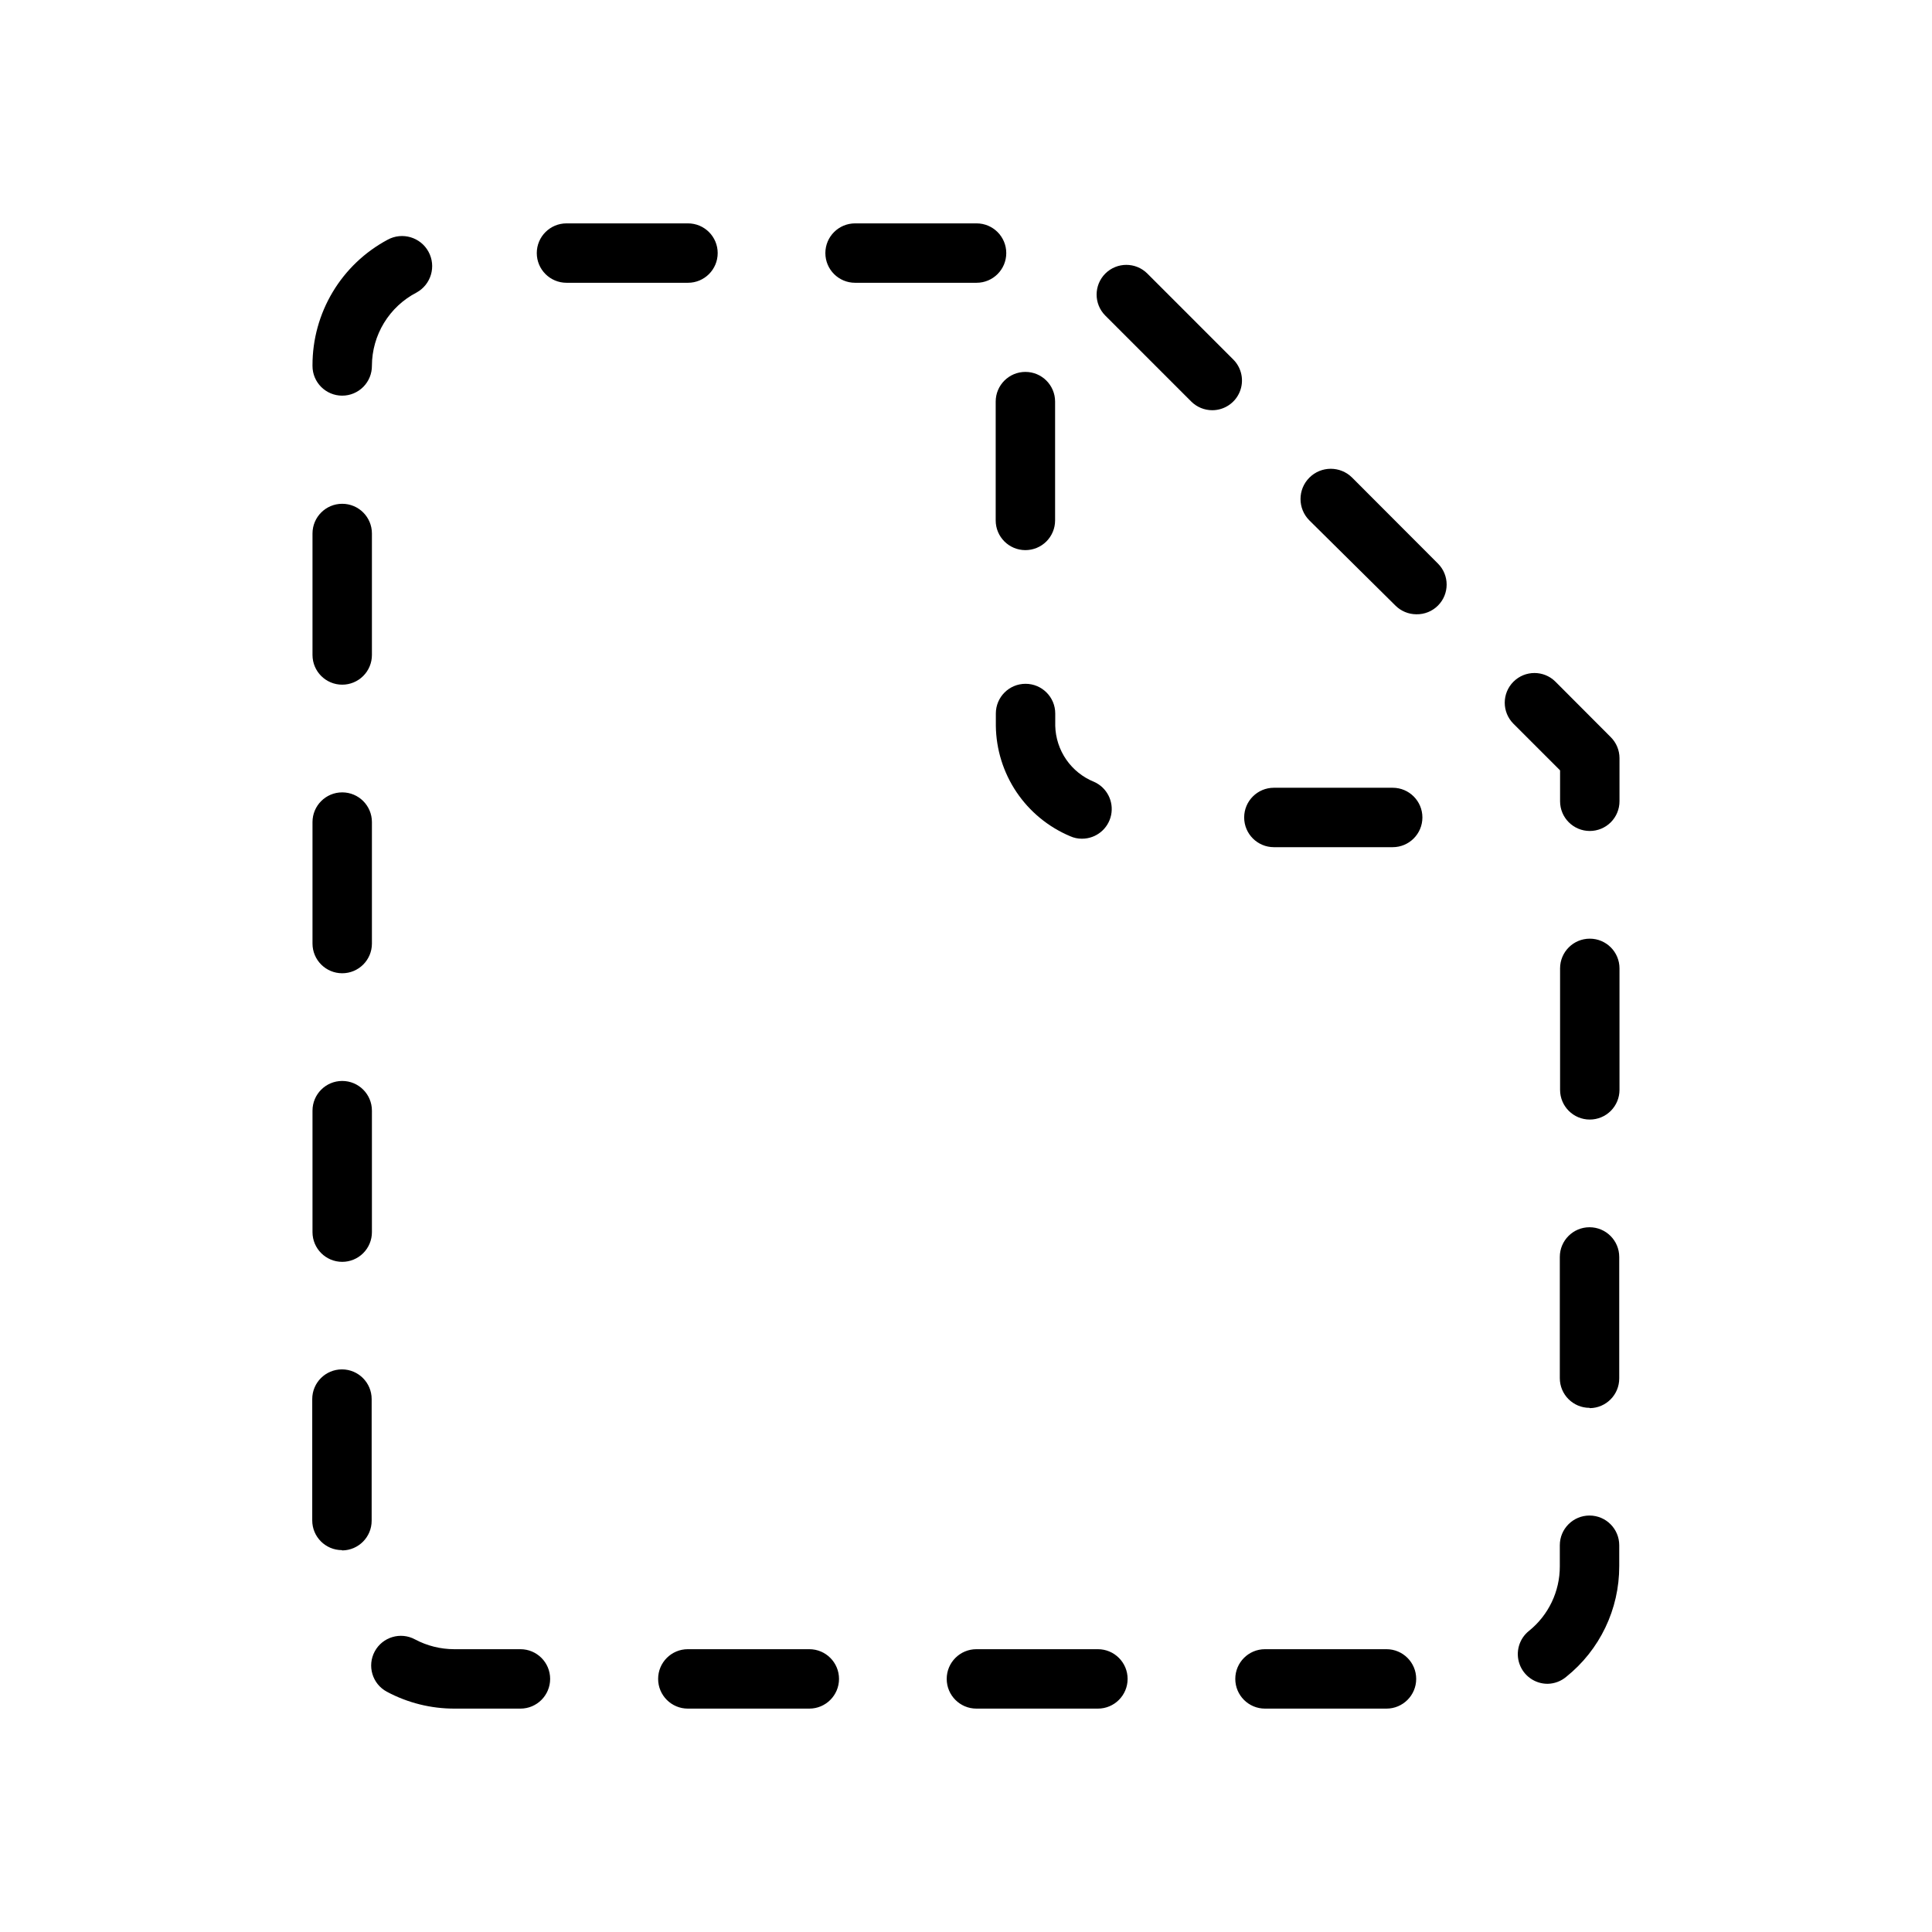 <?xml version="1.0" encoding="UTF-8"?>
<!-- Uploaded to: ICON Repo, www.svgrepo.com, Generator: ICON Repo Mixer Tools -->
<svg fill="#000000" width="800px" height="800px" version="1.1" viewBox="144 144 512 512" xmlns="http://www.w3.org/2000/svg">
 <g>
  <path d="m511.43 596.8h-32.195c-4.348 0-7.871-3.527-7.871-7.875 0-4.348 3.523-7.871 7.871-7.871h32.195c4.348 0 7.875 3.523 7.875 7.871 0 4.348-3.527 7.875-7.875 7.875zm-76.477 0h-32.195c-4.348 0-7.871-3.527-7.871-7.875 0-4.348 3.523-7.871 7.871-7.871h32.195c4.348 0 7.875 3.523 7.875 7.871 0 4.348-3.527 7.875-7.875 7.875zm-76.477 0h-32.195c-4.348 0-7.871-3.527-7.871-7.875 0-4.348 3.523-7.871 7.871-7.871h32.195c4.348 0 7.871 3.523 7.871 7.871 0 4.348-3.523 7.875-7.871 7.875zm-76.555 0h-17.398c-6.289 0.027-12.484-1.516-18.027-4.488-3.824-2.066-5.25-6.84-3.188-10.668 2.066-3.824 6.844-5.254 10.668-3.188 3.199 1.703 6.766 2.594 10.391 2.598h17.555c4.348 0 7.871 3.523 7.871 7.871 0 4.348-3.523 7.875-7.871 7.875zm272.18-6.574c-3.34-0.004-6.316-2.113-7.422-5.266-1.105-3.152-0.105-6.656 2.5-8.746 5.191-4.168 8.203-10.469 8.188-17.121v-5.59c0-4.348 3.523-7.871 7.871-7.871 4.348 0 7.875 3.523 7.875 7.871v5.512-0.004c0.035 11.438-5.152 22.266-14.094 29.402-1.363 1.133-3.066 1.77-4.84 1.812zm-319.48-35.426h-0.004c-4.348 0-7.871-3.523-7.871-7.871v-32.156c0-4.348 3.523-7.871 7.871-7.871 4.348 0 7.875 3.523 7.875 7.871v32.234c0 4.316-3.477 7.828-7.793 7.871zm330.62-37.707h-0.004c-4.348 0-7.871-3.523-7.871-7.871v-32.117c0-4.348 3.523-7.871 7.871-7.871 4.348 0 7.875 3.523 7.875 7.871v32.195c0 4.316-3.477 7.828-7.793 7.871zm-330.55-38.691c-4.348 0-7.875-3.523-7.875-7.871v-32.195c0-4.348 3.527-7.871 7.875-7.871s7.871 3.523 7.871 7.871v32.195c0 2.09-0.828 4.09-2.305 5.566-1.477 1.477-3.481 2.305-5.566 2.305zm330.62-37.707c-4.348 0-7.875-3.523-7.875-7.871v-32.195c0-4.348 3.527-7.871 7.875-7.871s7.871 3.523 7.871 7.871v32.195c0 2.09-0.828 4.09-2.305 5.566-1.477 1.477-3.481 2.305-5.566 2.305zm-330.62-38.77c-4.348 0-7.875-3.523-7.875-7.871v-32.195c0-4.348 3.527-7.871 7.875-7.871s7.871 3.523 7.871 7.871v32.195c0 4.348-3.523 7.871-7.871 7.871zm330.62-37.707c-4.348 0-7.875-3.523-7.875-7.871v-8.188l-12.359-12.359c-3.074-3.074-3.074-8.062 0-11.137 3.078-3.078 8.066-3.078 11.141 0l14.641 14.68c1.48 1.469 2.316 3.465 2.324 5.551v11.453c0 2.09-0.828 4.09-2.305 5.566-1.477 1.477-3.481 2.305-5.566 2.305zm-330.62-38.77c-4.348 0-7.875-3.523-7.875-7.871v-32.195c0-4.348 3.527-7.871 7.875-7.871s7.871 3.523 7.871 7.871v32.195c0 2.09-0.828 4.09-2.305 5.566-1.477 1.477-3.481 2.305-5.566 2.305zm284.65-18.656c-2.086-0.008-4.082-0.844-5.551-2.32l-22.789-22.555c-3.133-3.129-3.133-8.207 0-11.336 3.129-3.129 8.203-3.129 11.336 0l22.75 22.789c3.051 3.07 3.051 8.031 0 11.102-1.52 1.527-3.594 2.367-5.746 2.32zm-54.082-54.078c-2.078 0-4.074-0.82-5.551-2.285l-22.789-22.789c-3.074-3.074-3.074-8.062 0-11.141 3.078-3.074 8.062-3.074 11.141 0l22.789 22.793c2.242 2.254 2.906 5.637 1.684 8.574s-4.094 4.848-7.273 4.848zm-230.57-3.859c-4.348 0-7.875-3.523-7.875-7.871v-0.199c-0.004-6.828 1.844-13.527 5.352-19.387 3.508-5.859 8.543-10.652 14.566-13.871 3.867-2.109 8.715-0.68 10.824 3.188 2.109 3.871 0.68 8.715-3.188 10.824-3.547 1.844-6.523 4.625-8.605 8.039-2.078 3.41-3.188 7.328-3.203 11.328 0.02 2.102-0.801 4.121-2.277 5.617-1.48 1.492-3.492 2.332-5.594 2.332zm168.11-29.914h-32.195c-4.348 0-7.875-3.523-7.875-7.871 0-4.348 3.527-7.871 7.875-7.871h32.195c4.348 0 7.871 3.523 7.871 7.871 0 4.348-3.523 7.871-7.871 7.871zm-76.477 0h-32.195c-4.348 0-7.875-3.523-7.875-7.871 0-4.348 3.527-7.871 7.875-7.871h32.195c4.348 0 7.871 3.523 7.871 7.871 0 4.348-3.523 7.871-7.871 7.871z"/>
  <path d="m513.08 368.51h-31.488c-4.348 0-7.875-3.527-7.875-7.875 0-4.348 3.527-7.871 7.875-7.871h31.488c4.344 0 7.871 3.523 7.871 7.871 0 4.348-3.527 7.875-7.871 7.875zm-82.34-2.242-0.004-0.004c-1.086 0.012-2.16-0.219-3.148-0.668-5.769-2.43-10.707-6.492-14.203-11.684-3.496-5.195-5.398-11.301-5.477-17.562v-3.266c0-4.348 3.523-7.871 7.871-7.871s7.871 3.523 7.871 7.871v3.266c0.082 3.207 1.098 6.32 2.922 8.957 1.824 2.633 4.379 4.68 7.352 5.883 3.402 1.5 5.289 5.176 4.531 8.812-0.762 3.641-3.961 6.25-7.68 6.262zm-15-76.48c-4.348 0-7.871-3.523-7.871-7.871v-31.488c0-4.348 3.523-7.871 7.871-7.871 4.348 0 7.871 3.523 7.871 7.871v31.488c0 2.09-0.828 4.09-2.305 5.566-1.477 1.477-3.477 2.305-5.566 2.305z"/>
 </g>
</svg>